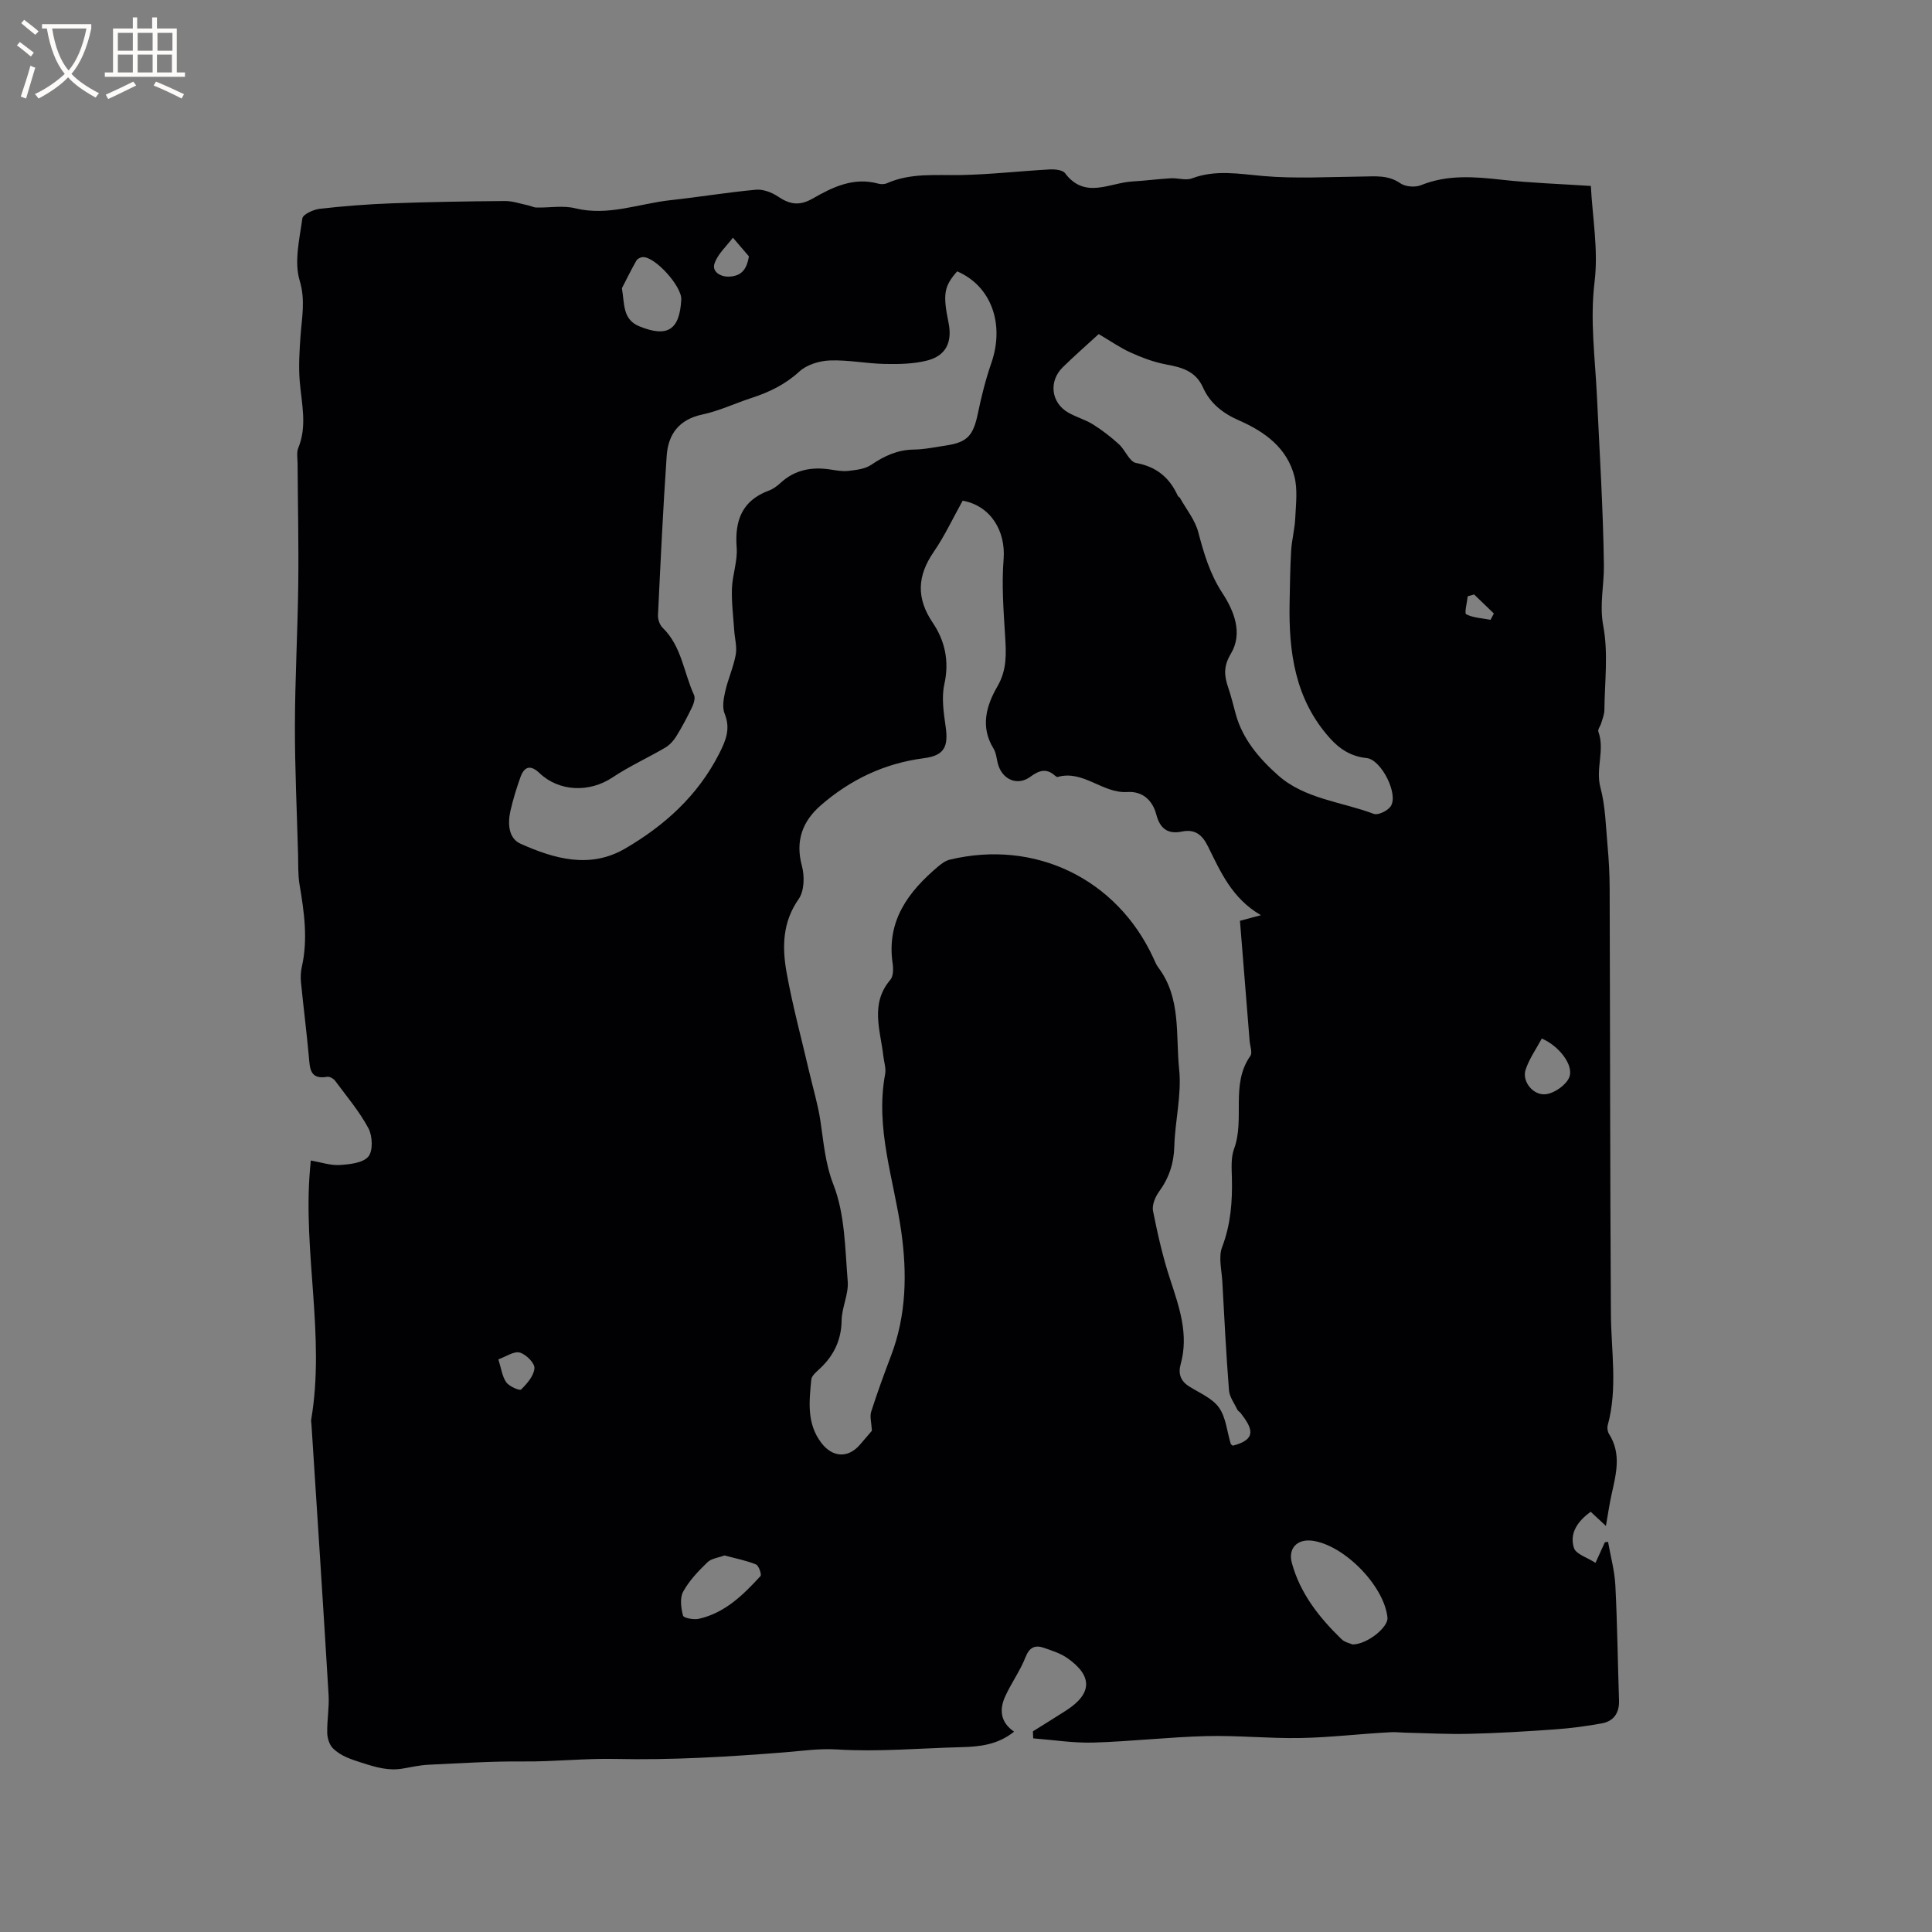 <svg enable-background="new 0 0 400 400" viewBox="0 0 400 400" xmlns="http://www.w3.org/2000/svg"><rect x="0" y="0" width="400" height="400" fill="#808080" stroke="none"/><path d="m213.86 358.45c2.31-1.45 4.64-2.87 6.93-4.35 5.34-3.46 5.46-7.1.22-10.79-1.42-1-3.19-1.56-4.86-2.14-1.86-.64-3.02-.14-3.84 1.96-1.11 2.82-2.96 5.35-4.21 8.13-1.23 2.72-.98 5.34 1.86 7.26-3.34 2.69-7.04 3.11-10.86 3.21-8.58.21-17.19 1.01-25.72.48-3.85-.24-7.35.31-11.06.6-11.6.92-23.28 1.62-34.91 1.36-6.38-.14-12.66.58-19 .52-6.56-.06-13.13.37-19.69.68-1.78.08-3.55.49-5.32.79-2.99.52-5.59-.27-8.5-1.2-2.28-.73-4.34-1.39-5.97-2.99-.74-.73-1.15-2.09-1.18-3.18-.06-2.63.44-5.28.28-7.9-1.12-18.68-2.35-37.35-3.55-56.02-.02-.32-.1-.65-.05-.95 2.92-17.28-1.73-34.53-.25-51.81.04-.51.09-1.03.17-1.84 2.1.36 4.06 1.05 5.97.93 2.07-.13 4.82-.41 5.94-1.74 1-1.19.87-4.27.02-5.86-1.88-3.51-4.51-6.62-6.9-9.84-.33-.45-1.14-.9-1.63-.82-3.62.63-3.59-1.77-3.81-4.23-.47-5.13-1.12-10.24-1.63-15.37-.1-1.04-.05-2.14.18-3.16 1.29-5.72.49-11.35-.47-17.02-.35-2.06-.25-4.21-.31-6.32-.24-8.87-.67-17.75-.65-26.62.02-9.74.57-19.48.69-29.23.1-8.36-.09-16.72-.14-25.09-.01-1.05-.23-2.23.14-3.14 1.89-4.59.69-9.16.31-13.77-.26-3.13-.06-6.31.16-9.45.27-3.82 1.05-7.37-.18-11.46-1.17-3.9-.03-8.58.56-12.86.11-.84 2.28-1.84 3.6-1.99 4.93-.56 9.89-.95 14.84-1.13 7.83-.29 15.66-.42 23.5-.48 1.59-.01 3.18.56 4.77.89.6.12 1.17.45 1.76.46 2.68.06 5.48-.47 8.01.15 6.85 1.68 13.21-.97 19.77-1.68 5.89-.64 11.75-1.62 17.65-2.16 1.48-.13 3.27.54 4.54 1.39 2.44 1.65 4.44 2.03 7.25.42 4.08-2.35 8.44-4.46 13.5-3.08.58.16 1.32.16 1.86-.08 4.94-2.18 10.14-1.59 15.32-1.69 6.11-.12 12.21-.82 18.32-1.16 1.08-.06 2.69.09 3.21.77 4.11 5.47 9.22 1.99 13.94 1.72 2.66-.15 5.31-.51 7.97-.66 1.46-.08 3.1.5 4.37.02 4.9-1.84 9.71-.93 14.7-.49 6.81.59 13.71.18 20.57.11 2.73-.03 5.36-.35 7.88 1.4 1.04.72 3.04.88 4.24.4 5.56-2.25 11.16-1.76 16.89-1.12 5.87.65 11.79.84 18.31 1.27.32 6.4 1.58 13.24.77 19.83-.98 8.04.12 15.83.49 23.73.55 11.64 1.28 23.27 1.44 34.92.06 4.18-.96 8.19-.13 12.62 1.06 5.63.29 11.62.23 17.45-.01.9-.41 1.8-.66 2.69-.17.6-.75 1.29-.59 1.74 1.39 3.8-.62 7.64.43 11.56 1.03 3.85 1.11 7.96 1.47 11.97.27 2.95.43 5.92.44 8.88.1 29.37.08 58.74.26 88.11.05 7.71 1.43 15.44-.66 23.09-.15.54-.03 1.33.28 1.81 2.61 4.12 1.44 8.34.5 12.59-.45 2.04-.74 4.11-1.15 6.44-1.04-.96-2.08-1.93-3.16-2.94-2.57 1.87-4.45 4.34-3.47 7.48.41 1.31 2.79 2 4.47 3.1.82-1.8 1.38-3.03 1.94-4.26.22-.03.44-.06.66-.09.52 2.98 1.35 5.95 1.51 8.96.41 7.93.49 15.88.76 23.83.09 2.61-1.06 4.34-3.57 4.8-3.2.58-6.43 1.01-9.67 1.24-5.91.42-11.82.78-17.74.92-4.42.11-8.85-.14-13.28-.24-.95-.02-1.9-.14-2.85-.1-6.31.31-12.6 1.1-18.92 1.21-6.46.11-12.93-.56-19.38-.4-7.82.2-15.62 1.11-23.43 1.34-4.13.12-8.29-.55-12.44-.87-.04-.48-.05-.97-.06-1.46zm-14.55-254.79c-2.01 3.61-3.72 7.29-5.98 10.58-3.42 4.97-3.67 9.58-.22 14.68 2.54 3.76 3.46 7.98 2.41 12.72-.61 2.75-.16 5.82.25 8.69.63 4.27-.24 6.1-4.5 6.65-8.17 1.06-15.23 4.44-21.35 9.77-3.77 3.28-5.3 7.35-3.89 12.54.57 2.11.5 5.18-.67 6.84-3.38 4.81-3.44 9.98-2.51 15.19 1.24 6.92 3.1 13.74 4.69 20.6.78 3.34 1.78 6.65 2.3 10.04.69 4.5.97 8.83 2.73 13.36 2.38 6.12 2.39 13.23 2.94 19.96.22 2.64-1.22 5.39-1.26 8.09-.06 4.01-1.55 7.15-4.36 9.85-.75.72-1.84 1.55-1.92 2.41-.44 4.53-.98 9.12 2.1 13.13 2.31 3.01 5.52 3.19 7.97.35.96-1.12 1.92-2.24 2.48-2.89-.09-1.67-.47-2.91-.15-3.94 1.25-3.93 2.67-7.8 4.13-11.65 3.17-8.35 3.31-17.05 2.1-25.63-1.53-10.85-5.44-21.4-3.34-32.63.22-1.19-.24-2.51-.38-3.77-.61-5.34-2.78-10.78 1.46-15.75.63-.74.63-2.29.47-3.39-1.29-8.8 3.22-14.83 9.43-20.07.7-.59 1.52-1.19 2.38-1.4 17.66-4.26 34.61 3.95 42.17 20.35.31.67.58 1.38 1.02 1.97 4.78 6.32 3.58 13.98 4.32 21.07.55 5.22-.85 10.63-1 15.96-.1 3.56-1.11 6.57-3.19 9.42-.78 1.08-1.46 2.75-1.22 3.96.95 4.75 2.02 9.51 3.53 14.1 1.89 5.78 3.92 11.44 2.19 17.63-.54 1.95-.02 3.48 1.77 4.6 2.15 1.36 4.79 2.43 6.17 4.38 1.45 2.04 1.65 4.96 2.43 7.49.05.16.29.27.44.39 5.24-1.34 3.89-3.79 1.6-6.77-.19-.25-.54-.4-.66-.67-.63-1.32-1.63-2.64-1.74-4.01-.59-7.49-.97-15-1.38-22.5-.13-2.41-.84-5.09-.04-7.17 1.79-4.71 2.14-9.44 2.02-14.34-.05-2-.22-4.18.45-5.99 2.29-6.22-.79-13.34 3.37-19.24.47-.67-.07-2.06-.15-3.12-.66-8.23-1.32-16.46-2-24.86 1.31-.35 2.46-.66 4.34-1.16-5.98-3.46-8.36-8.98-10.97-14.26-1.21-2.44-2.72-3.61-5.41-3.05-2.93.61-4.54-.68-5.27-3.5-.79-3.02-2.89-4.89-5.99-4.69-5.16.33-9.1-4.62-14.45-3.12-.15.04-.4-.14-.56-.28-1.78-1.59-3.3-1.07-5.07.23-2.51 1.86-5.5.79-6.58-2.18-.43-1.19-.42-2.6-1.05-3.63-2.81-4.53-1.49-8.95.8-12.9 1.99-3.44 1.81-6.76 1.59-10.38-.33-5.32-.74-10.7-.31-15.99.44-5.77-2.65-11.01-8.48-12.07zm-1.14-47.48c-2.72 3.09-3 4.71-1.79 10.61.82 4.02-.5 6.85-4.41 7.85-2.81.72-5.85.77-8.78.71-3.8-.07-7.61-.87-11.39-.72-2.16.08-4.75.87-6.29 2.28-2.92 2.68-6.22 4.28-9.88 5.47-3.42 1.11-6.73 2.7-10.22 3.44-4.83 1.03-7.07 4.07-7.38 8.55-.76 10.98-1.27 21.98-1.8 32.97-.04.87.34 2.03.95 2.62 3.96 3.83 4.37 9.29 6.51 13.93.3.65-.05 1.78-.41 2.53-1 2.07-2.08 4.12-3.29 6.07-.56.9-1.37 1.78-2.28 2.31-3.61 2.12-7.46 3.86-10.93 6.18-4.73 3.15-11.01 2.95-15.07-.91-1.79-1.71-3.12-1.49-3.95.81-.82 2.29-1.54 4.63-2.08 7-.59 2.62-.42 5.69 2.1 6.81 6.98 3.12 14.36 5.24 21.64 1 8.17-4.76 15.01-10.93 19.43-19.56 1.41-2.77 2.46-5.2 1.18-8.36-.54-1.32-.22-3.13.12-4.62.58-2.57 1.71-5.03 2.18-7.62.29-1.6-.21-3.35-.32-5.03-.19-2.89-.57-5.78-.47-8.66.1-2.83 1.19-5.68.98-8.45-.43-5.62 1.1-9.76 6.69-11.83.87-.32 1.69-.93 2.38-1.57 2.96-2.73 6.44-3.37 10.29-2.79 1.25.19 2.56.44 3.79.29 1.61-.19 3.42-.38 4.7-1.25 2.71-1.84 5.44-3.11 8.79-3.16 2.21-.03 4.42-.5 6.62-.83 4.51-.67 5.72-2.04 6.68-6.66.73-3.5 1.6-7.01 2.77-10.38 2.83-8.12 0-16-7.06-19.03zm29.3 12.99c-2.61 2.39-5.08 4.56-7.42 6.85-2.97 2.9-2.46 7.34 1.1 9.39 1.64.95 3.54 1.46 5.14 2.46 1.9 1.19 3.71 2.59 5.37 4.1 1.31 1.19 2.18 3.63 3.54 3.88 4.26.78 6.94 3.04 8.65 6.8.08.18.35.26.45.44 1.31 2.35 3.13 4.57 3.79 7.1 1.17 4.43 2.41 8.64 4.98 12.58 2.45 3.74 4.29 8.36 1.77 12.57-1.57 2.63-1.39 4.55-.56 6.98.61 1.8 1.06 3.66 1.56 5.5 1.43 5.25 4.92 9.27 8.75 12.68 5.53 4.93 13.15 5.48 19.83 8 .88.33 2.81-.6 3.47-1.51 1.77-2.42-1.88-9.73-4.94-10.04-3.16-.32-5.53-1.8-7.6-4.11-7.26-8.08-8.56-17.89-8.35-28.15.07-3.57.11-7.14.32-10.7.14-2.26.75-4.49.85-6.75.13-2.87.52-5.9-.18-8.61-1.51-5.91-6.16-9.26-11.43-11.57-3.38-1.48-6.01-3.53-7.5-6.85-1.52-3.39-4.38-4.16-7.65-4.76-2.54-.47-5.04-1.43-7.41-2.5-2.19-1.01-4.2-2.42-6.53-3.78zm52.58 271.3c3.13-.06 7.41-3.62 7.21-5.56-.66-6.55-8.94-15.03-15.55-15.92-3.16-.42-5.07 1.6-4.24 4.62 1.73 6.34 5.67 11.28 10.26 15.75.7.68 1.84.89 2.32 1.11zm-151.29-280.8c.57 3.29.11 6.47 3.63 7.9 5.83 2.37 8.32.72 8.66-5.54.15-2.72-5.4-8.9-7.97-8.8-.46.02-1.11.34-1.32.72-1.07 1.87-2.01 3.81-3 5.72zm21.24 262.37c-1.21.46-2.7.6-3.54 1.42-1.89 1.83-3.78 3.81-5.02 6.08-.72 1.31-.44 3.38-.03 4.96.13.49 2.22.9 3.26.66 5.42-1.21 9.2-4.95 12.78-8.85.28-.31-.35-2.17-.93-2.41-2.01-.82-4.18-1.23-6.52-1.86zm169.21-107.02c-1.13 2.12-2.61 4.18-3.36 6.49-.77 2.39 1.59 5.38 4.25 5.03 1.79-.24 4.18-1.92 4.81-3.53.97-2.49-2.18-6.51-5.7-7.99zm-216.03 66.42c.59 1.84.78 3.52 1.63 4.74.6.86 2.78 1.8 3.08 1.5 1.24-1.22 2.66-2.85 2.76-4.41.07-1.07-1.76-2.89-3.05-3.24-1.2-.32-2.81.84-4.42 1.41zm51.87-228.37c-1.1-1.29-2.21-2.57-3.31-3.86-1.33 1.78-3.17 3.39-3.82 5.39-.53 1.63 1.22 2.76 3.08 2.67 2.26-.12 3.58-1.2 4.05-4.2zm150.15 70.01c-.44.13-.89.25-1.33.38-.13 1.3-.72 3.52-.31 3.72 1.5.75 3.33.82 5.04 1.14.23-.43.46-.87.69-1.3-1.36-1.31-2.73-2.62-4.09-3.94z" fill="#010103"/><g fill="#fcfbfa"><path d="m6.4 11.7c-1-.8-1.9-1.6-2.9-2.3l.6-.7c.9.7 1.9 1.4 2.9 2.2zm-2.1 8.3c.7-2.1 1.4-4.2 2-6.4.2.1.6.3 1 .4-.7 2.3-1.3 4.4-1.9 6.4zm3-12.8c-1.1-.9-2.1-1.7-2.9-2.4l.6-.7c1 .8 2 1.5 3 2.4zm1.4-1.3v-.9h10.2v.9c-.9 4.2-2.3 7.3-4.1 9.4 1.3 1.4 3.2 2.7 5.7 4-.2.2-.4.5-.7.9-2.5-1.4-4.4-2.7-5.7-4.2-1.4 1.5-3.5 3-6.1 4.4 0 0 0 0-.1-.1-.3-.4-.5-.7-.7-.8 2.7-1.3 4.7-2.8 6.2-4.2-1.8-2.2-3-5.3-3.7-9.4zm9.2 0h-7.1c.6 3.8 1.7 6.7 3.4 8.7 1.7-2 2.9-4.8 3.7-8.7z"/><path d="m31.6 3.6h.9v2.3h4.1v9.1h1.7v.9h-16.6v-.9h1.7v-9.1h4.1v-2.3h.9v2.3h3.1v-2.3zm-4 13.3.6.8c-1.9.9-3.8 1.9-5.8 2.8-.2-.3-.3-.6-.5-.9 2-.9 3.9-1.8 5.7-2.7zm-3.2-10.1v3.7h3.1v-3.7zm0 4.5v3.7h3.1v-3.7zm4.1-4.5v3.7h3.1v-3.7zm0 4.5v3.7h3.1v-3.7zm9.1 9.1c-2.1-1.1-4.1-2-5.8-2.7l.5-.8c2.2.9 4.1 1.8 5.8 2.6zm-1.9-13.6h-3.1v3.7h3.1zm-3.2 4.5v3.7h3.1v-3.7z"/></g></svg>
